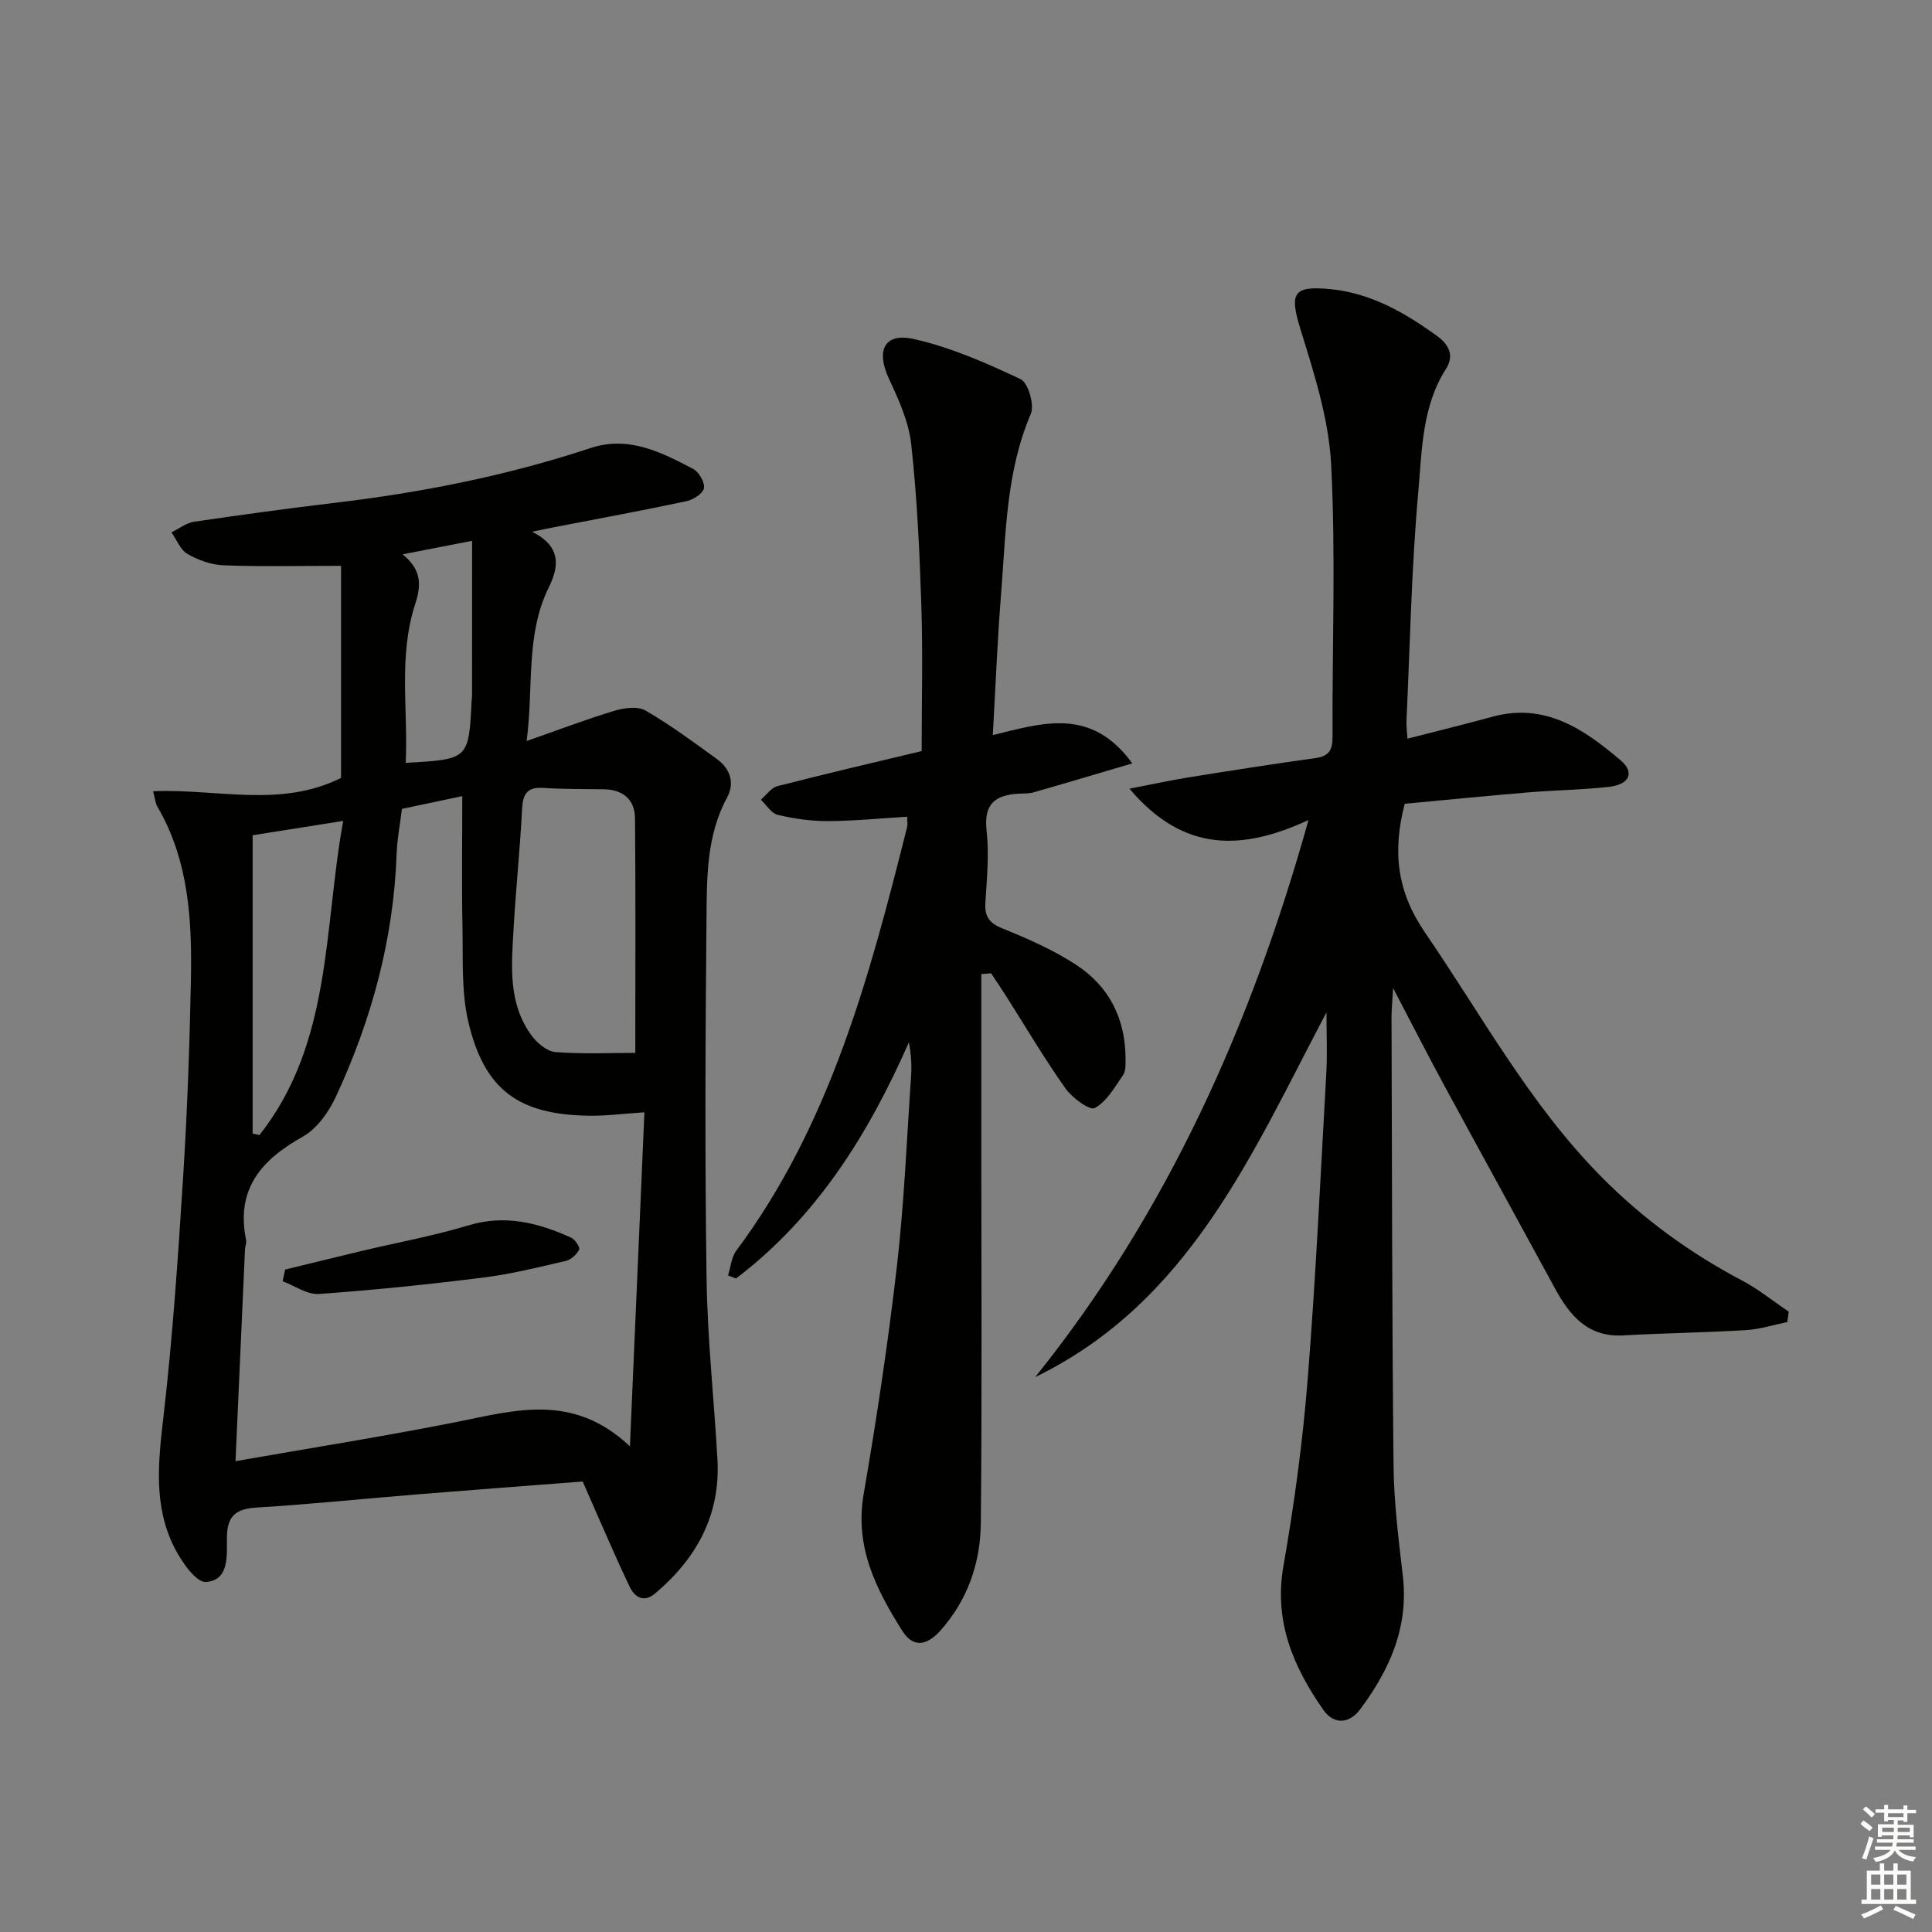 <svg enable-background="new 0 0 400 400" viewBox="0 0 400 400" xmlns="http://www.w3.org/2000/svg"><rect x="0" y="0" width="400" height="400" fill="#808080" stroke="none"/><g fill="#010100"><path d="m31.7 163.82c13.37-.55 26.35 3.51 38.91-2.76 0-14.27 0-29.08 0-43.91-8.88 0-16.61.19-24.31-.11-2.54-.1-5.24-1.06-7.47-2.34-1.48-.85-2.24-2.94-3.33-4.48 1.56-.76 3.05-1.95 4.68-2.2 9.68-1.43 19.39-2.75 29.11-3.91 18.01-2.14 35.72-5.63 52.95-11.34 7.93-2.62 14.65.85 21.28 4.32 1.19.62 2.44 2.8 2.22 3.99-.21 1.11-2.22 2.39-3.63 2.69-9.07 1.93-18.2 3.61-27.31 5.37-1.28.25-2.55.51-4.65.94 5.92 2.99 5.73 6.95 3.47 11.53-4.83 9.78-3.12 20.43-4.58 31.81 6.63-2.32 12.32-4.5 18.13-6.25 2.02-.61 4.84-1 6.46-.07 5.16 2.98 9.99 6.56 14.83 10.08 2.74 1.99 3.7 4.93 2.07 7.95-4.32 7.98-4.18 16.71-4.26 25.28-.24 24.82-.34 49.65.02 74.47.18 12.45 1.56 24.88 2.25 37.33.63 11.5-4.35 20.5-12.94 27.73-2.26 1.9-4.16.81-5.24-1.43-2.23-4.62-4.24-9.35-6.33-14.04-1.08-2.43-2.13-4.87-3.39-7.74-11.25.87-22.49 1.71-33.72 2.62-11.26.91-22.51 2.08-33.78 2.77-4.35.27-6.13 1.76-6.16 6.23-.03 3.62.55 8.85-4.35 9.18-2.04.14-5.03-4.19-6.49-7.05-4.42-8.68-3.38-17.85-2.29-27.25 1.91-16.48 3.02-33.06 4.07-49.63.85-13.44 1.33-26.9 1.6-40.36.25-12.52-.35-24.97-6.94-36.24-.39-.65-.44-1.52-.88-3.18zm17.06 138.7c15.91-2.79 30.81-5.15 45.6-8.08 12.13-2.41 24.19-6.18 36.06 5 1.04-24.05 2.01-46.48 3-69.15-4.55.3-8 .77-11.45.71-14.55-.22-21.63-5.27-24.98-19.31-1.51-6.34-1.1-13.17-1.24-19.79-.18-8.92-.04-17.84-.04-27.07-3.77.8-8.1 1.71-12.49 2.64-.41 3.32-.99 6.27-1.1 9.24-.62 17.7-5.18 34.43-12.59 50.37-1.48 3.18-3.93 6.63-6.87 8.27-8.62 4.81-13.86 10.91-11.71 21.39.13.61-.2 1.31-.23 1.97-.64 14.25-1.28 28.51-1.96 43.81zm82.77-84.53c0-17.37.09-32.97-.06-48.58-.04-3.9-2.52-5.96-6.53-6-4.16-.05-8.33-.02-12.47-.28-3.33-.21-4.22 1.25-4.38 4.37-.42 8.29-1.29 16.56-1.76 24.84-.44 7.63-1.17 15.44 3.76 22.1 1.15 1.55 3.21 3.26 4.96 3.39 5.74.42 11.54.16 16.48.16zm-79.22-45.06v61.77c.47.1.94.2 1.41.3 15.07-19.1 13.26-42.82 17.34-65.04-6.52 1.02-12.37 1.95-18.75 2.97zm45.43-60.96c-4.83.94-9.25 1.8-14.38 2.8 4.04 3.26 3.83 6.52 2.59 10.34-3.5 10.77-1.44 21.83-1.95 32.83 13.05-.73 13.05-.73 13.65-12.95.02-.33.08-.66.08-.99.01-10.57.01-21.14.01-32.03z"/><path d="m214.33 285.11c27.38-34.09 44.72-72.95 56.58-115.33-13.47 6.22-25.73 6.96-37.06-6.49 4.73-.91 8.31-1.71 11.93-2.29 8.85-1.42 17.7-2.82 26.58-4.05 2.75-.38 3.53-1.64 3.52-4.28-.07-18.83.68-37.69-.28-56.47-.48-9.42-3.51-18.84-6.33-27.96-2.32-7.5-1.64-9.14 6.14-8.38 8.4.82 15.43 4.86 22.07 9.67 2.33 1.69 3.76 3.92 1.89 6.85-4.98 7.8-4.96 16.87-5.73 25.48-1.41 15.72-1.71 31.54-2.44 47.32-.05 1.12.11 2.26.2 3.75 6.04-1.55 11.82-2.96 17.55-4.53 10.93-3 19.01 2.58 26.61 9.04 2.93 2.49 1.81 4.98-2.44 5.47-5.44.62-10.95.67-16.42 1.12-8.74.73-17.46 1.6-25.87 2.38-2.63 10.15-1.48 18.36 4.2 26.66 11.74 17.13 21.64 35.51 36.43 50.49 8.64 8.75 18.35 15.82 29.18 21.54 3.42 1.8 6.48 4.3 9.7 6.47-.1.72-.2 1.43-.3 2.15-2.86.58-5.7 1.5-8.59 1.67-8.42.51-16.87.61-25.29 1.09-7.38.43-11.13-4.05-14.23-9.75-7.62-14.02-15.32-27.99-22.92-42.01-3.38-6.24-6.61-12.56-10.58-20.14-.16 2.88-.33 4.42-.33 5.96.1 30.99.1 61.98.42 92.97.08 7.62 1.05 15.25 1.93 22.83 1.22 10.62-2.8 19.49-8.9 27.63-2.16 2.89-5.38 3.18-7.57.04-6.22-8.9-10.26-18.3-8.26-29.77 2.22-12.71 3.97-25.55 5-38.41 1.7-21.21 2.68-42.47 3.88-63.72.22-3.96.03-7.94.03-12.51-15.41 29.21-28.32 59.97-60.3 75.51z"/><path d="m203.17 201.67v36.21c0 25.81.16 51.63-.1 77.44-.08 8.28-2.72 15.99-8.45 22.36-2.68 2.98-5.54 3.56-7.78.01-5.44-8.6-9.92-17.4-8.03-28.35 2.71-15.68 5.07-31.44 6.89-47.24 1.5-13.03 2.03-26.17 2.93-39.27.15-2.24.02-4.51-.45-7.04-8.38 19.03-19.09 36.23-35.79 48.9-.55-.2-1.11-.41-1.66-.61.55-1.73.68-3.76 1.71-5.14 19.46-26.14 27.6-56.83 35.36-87.67.15-.6.02-1.26.02-2.17-5.62.33-11.04.88-16.47.9-3.46.01-6.97-.5-10.34-1.3-1.33-.32-2.33-2.05-3.48-3.13 1.13-.96 2.12-2.47 3.41-2.8 9.78-2.52 19.62-4.81 29.88-7.27 0-10.04.26-20.16-.07-30.26-.36-11.12-.88-22.26-2.1-33.31-.51-4.64-2.61-9.23-4.62-13.55-2.69-5.79-.97-9.56 5.15-8.19 7.63 1.7 15 4.95 22.12 8.31 1.57.74 2.91 5.33 2.12 7.19-5.12 11.95-5.15 24.63-6.15 37.17-.77 9.55-1.14 19.14-1.72 29.33 10.18-2.46 20.33-5.92 28.88 5.86-7.57 2.23-14 4.16-20.45 6-.94.27-1.98.22-2.98.27-4.86.24-7.37 2.05-6.74 7.63.56 4.92.06 9.98-.25 14.96-.18 2.97.89 4.26 3.69 5.38 5.21 2.09 10.43 4.42 15.11 7.47 6.84 4.45 10.21 11.18 10.22 19.43 0 1.15.08 2.54-.51 3.39-1.73 2.51-3.39 5.49-5.87 6.83-1.04.56-4.68-2.12-6.07-4.08-4.31-6.09-8.11-12.54-12.12-18.85-1.06-1.67-2.17-3.32-3.26-4.97-.67.04-1.35.1-2.03.16z"/><path d="m59.03 262.85c5.27-1.28 10.53-2.58 15.8-3.84 7.4-1.76 14.92-3.13 22.19-5.32 7.6-2.29 14.43-.51 21.21 2.54.82.37 1.91 2.03 1.68 2.49-.51 1.01-1.68 2.09-2.77 2.34-5.64 1.31-11.3 2.72-17.04 3.44-11.33 1.42-22.7 2.6-34.08 3.4-2.43.17-5-1.7-7.5-2.63.17-.8.34-1.61.51-2.42z"/></g><path d="m385.2 377.6.6-.7c.6.4 1.3.9 1.9 1.5l-.6.7c-.8-.5-1.4-1-1.9-1.5zm.3 7.1c.6-1.4 1.1-2.9 1.5-4.5.3.1.6.3.9.4-.5 1.4-1 2.9-1.5 4.4zm.2-10.1.6-.6c.7.5 1.3 1.1 1.9 1.6l-.7.7c-.6-.6-1.2-1.2-1.8-1.7zm8.4-.8h.8v.9h1.8v.7h-1.8v1.8h-.8v-.3h-1.2v.9h3.3v2.6h-.8v-.4h-2.5c0 .3 0 .6-.1.8h3.4v.7h-3.5c0 .3-.1.6-.1.8h4v.7h-3.5c.7.9 1.9 1.3 3.6 1.5-.2.2-.4.5-.6.9-1.9-.3-3.2-1.1-3.8-2.3-.5 1.1-1.8 2-3.9 2.4-.2-.3-.4-.5-.6-.8 1.9-.4 3.1-.9 3.6-1.7h-3.2v-.7h3.5c.1-.2.1-.5.2-.8h-3.3v-.7h3.4c0-.2 0-.5 0-.8h-2.4v.3h-.8v-2.6h3.3v-.9h-1.2v.3h-.8v-1.8h-1.8v-.7h1.8v-.9h.8v.9h3.2zm-4.4 5.5h2.4c0-.3 0-.6 0-.9h-2.4zm1.2-3.1h3.2v-.8h-3.2zm4.4 2.2h-2.4v.9h2.5v-.9z" fill="#fbfcfa"/><path d="m389.2 385.8h.9v1.5h1.9v-1.5h.9v1.5h2.7v6h1.1v.9h-11.3v-.9h1.1v-6h2.7zm.2 8.7.5.8c-1.2.6-2.5 1.3-4 1.9-.2-.3-.3-.6-.6-.8 1.6-.6 3-1.3 4.1-1.9zm-2-4.3h1.9v-2.1h-1.9zm0 3.1h1.9v-2.2h-1.9zm2.7-3.1h1.9v-2.1h-1.9zm0 3.1h1.9v-2.2h-1.9zm2.4 1.3c1.4.6 2.7 1.2 4.1 1.8l-.5.9c-1.5-.7-2.8-1.4-4.1-1.9zm2.2-6.5h-1.9v2.1h1.9zm-1.9 5.2h1.9v-2.2h-1.9z" fill="#fbfcfa"/></svg>